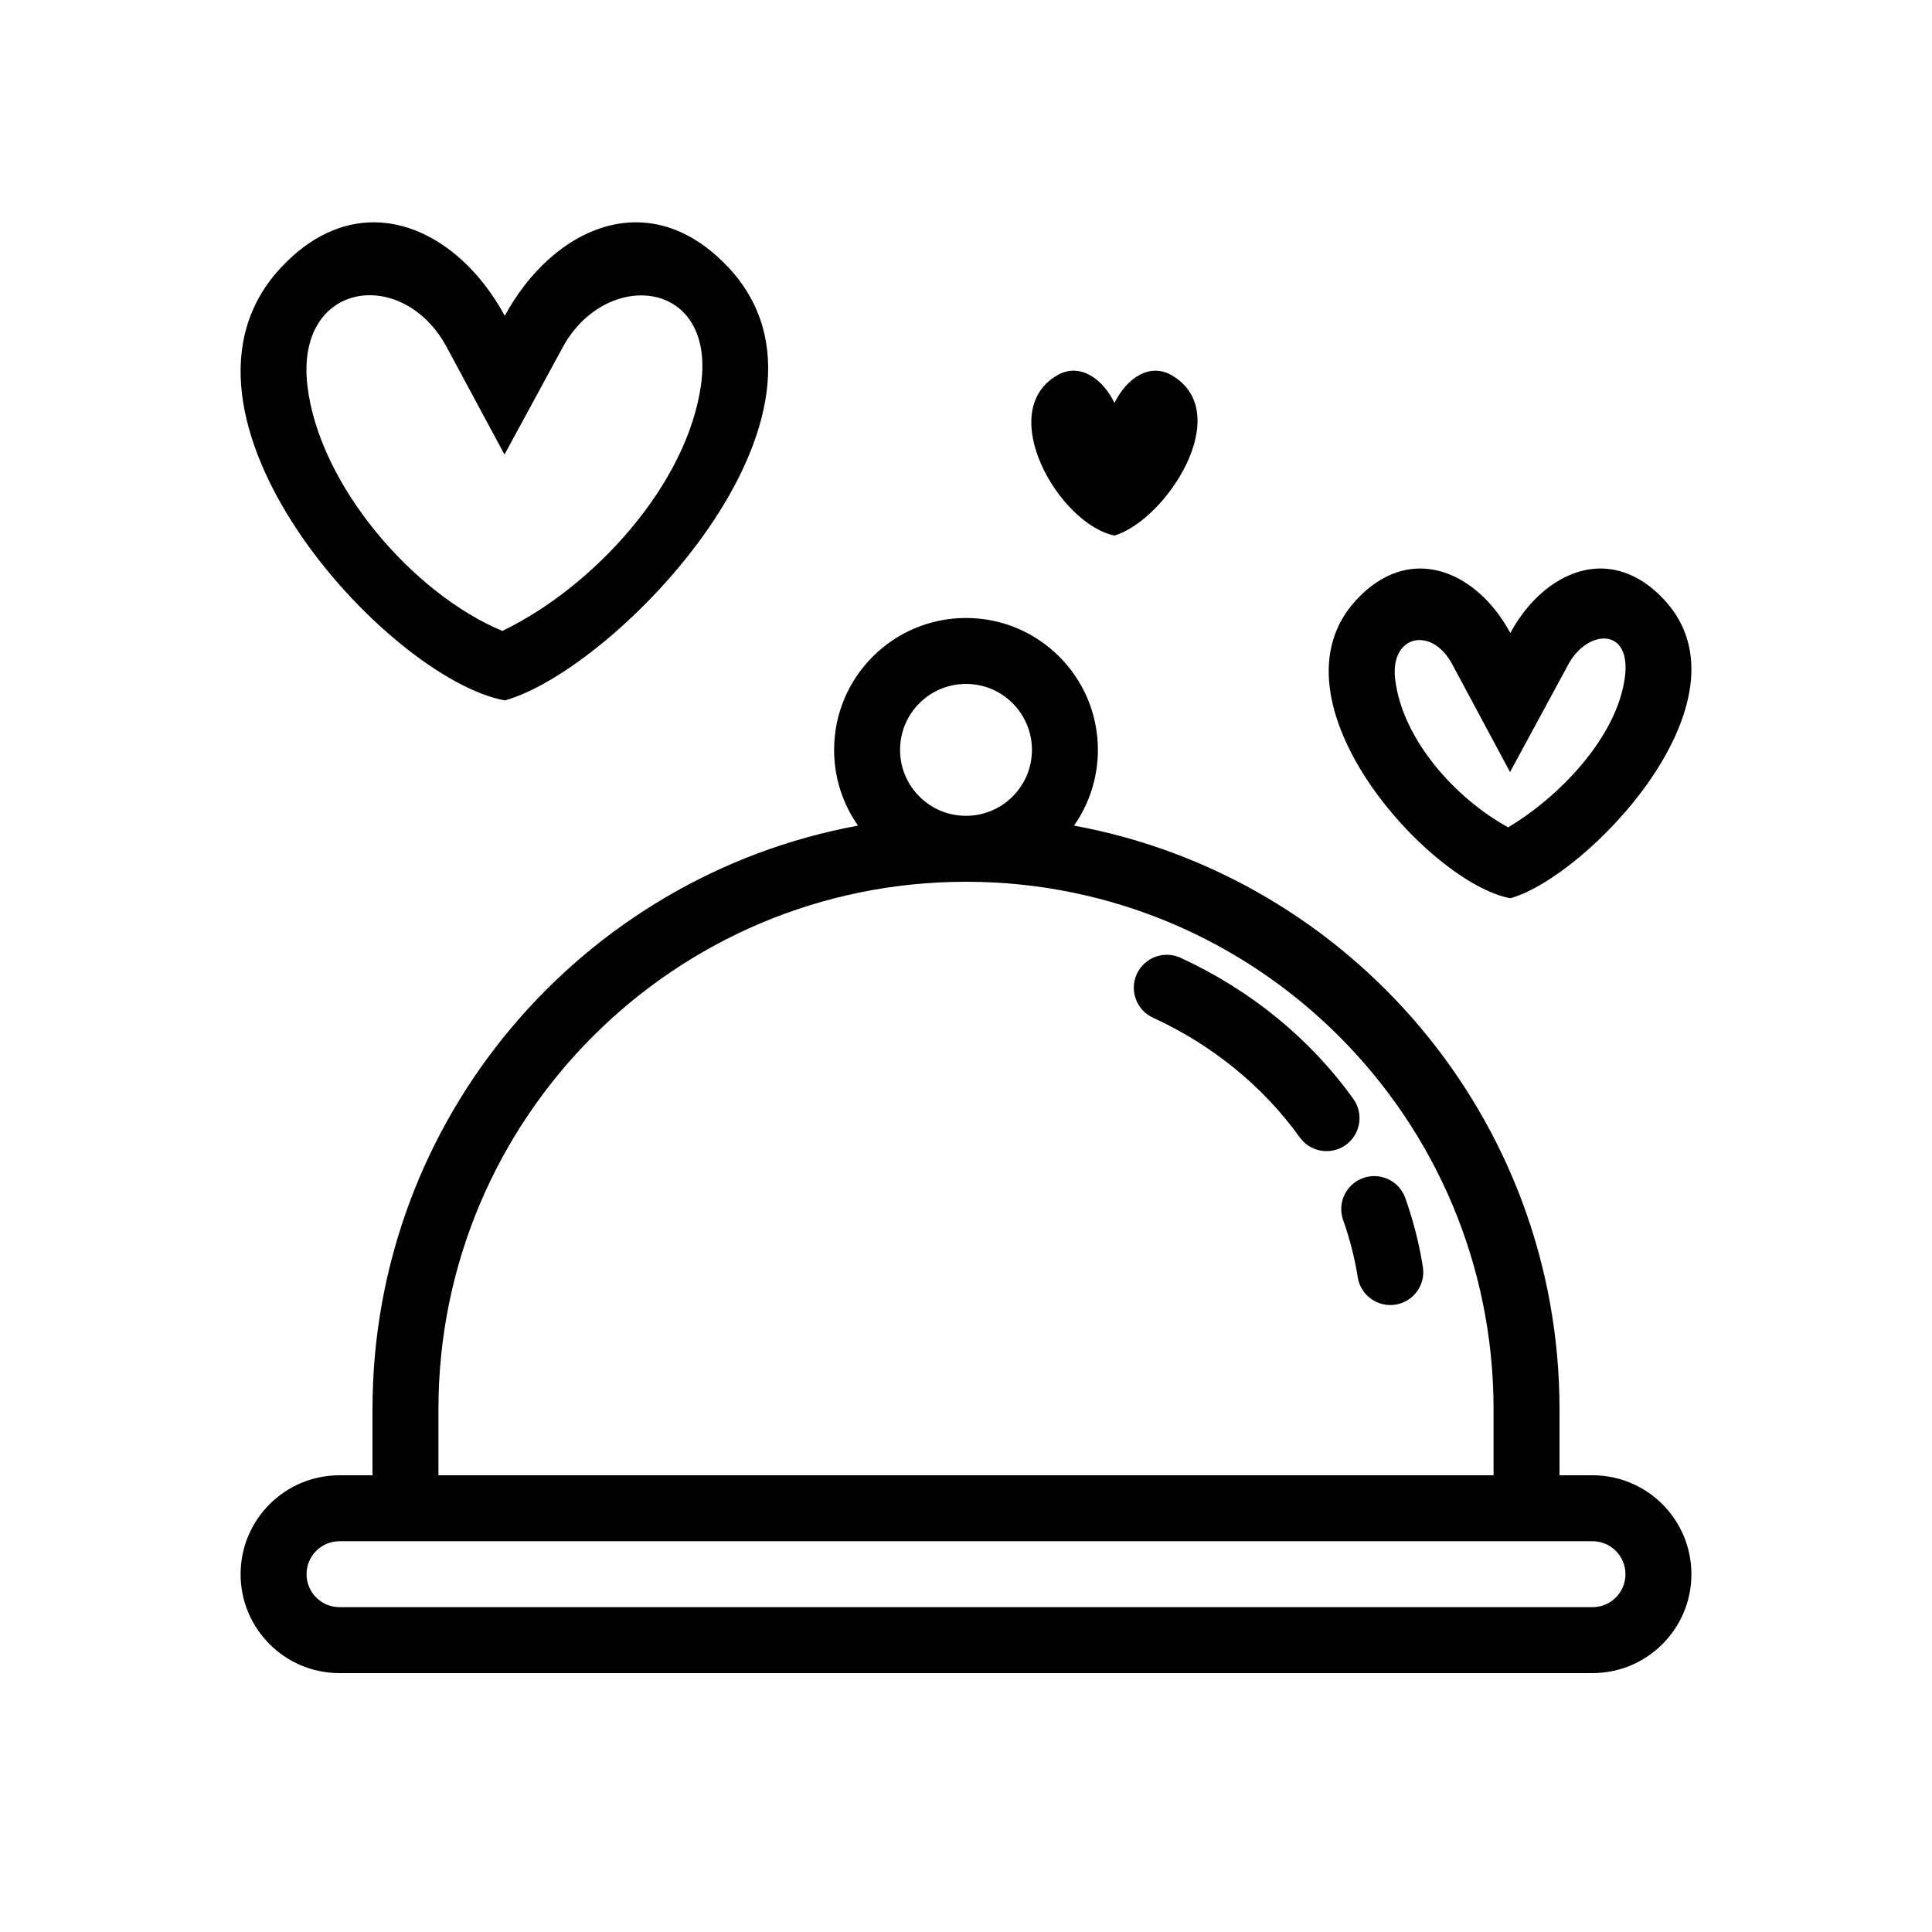<?xml version="1.0" encoding="UTF-8" standalone="no"?>
<!DOCTYPE svg PUBLIC "-//W3C//DTD SVG 1.1//EN" "http://www.w3.org/Graphics/SVG/1.1/DTD/svg11.dtd">
<svg width="100%" height="100%" viewBox="0 0 30 30" version="1.1" xmlns="http://www.w3.org/2000/svg" xmlns:xlink="http://www.w3.org/1999/xlink" xml:space="preserve" xmlns:serif="http://www.serif.com/" style="fill-rule:evenodd;clip-rule:evenodd;stroke-linejoin:round;stroke-miterlimit:2;">
    <g transform="matrix(1,0,0,1,0,-35.454)">
        <g id="meal-icon" transform="matrix(1,0,0,1,0,35.454)">
            <rect x="0" y="0" width="30" height="30" style="fill:none;"/>
            <g id="noun-food-6548362.svg" transform="matrix(0.256,5.20417e-18,4.33681e-17,0.256,15,17.916)">
                <g transform="matrix(1,0,0,1,-50,-62.5)">
                    <path d="M8.438,8.758C12.071,4.858 16.313,5.463 19.411,8.279C20.424,9.2 21.316,10.359 22.023,11.674C22.736,10.36 23.63,9.203 24.643,8.282C27.746,5.464 31.973,4.857 35.609,8.758C43.828,17.578 28.762,33.145 22.023,35C14.832,33.661 0.218,17.578 8.438,8.758ZM21.873,30.785C16.469,28.529 10.764,21.943 10.054,15.922C9.303,9.551 15.855,8.65 18.5,13.568L22.006,20.085L25.538,13.583C28.13,8.812 34.784,9.395 33.936,15.792C33.125,21.903 27.389,28.136 21.873,30.785Z"/>
                    <path d="M60.362,51.593C60.824,50.589 62.011,50.15 63.015,50.612C67.259,52.564 70.874,55.517 73.495,59.173C74.138,60.071 73.932,61.321 73.035,61.964C72.137,62.608 70.888,62.402 70.244,61.504C68.043,58.434 64.982,55.92 61.343,54.245C60.339,53.784 59.9,52.596 60.362,51.593Z" style="fill-rule:nonzero;"/>
                    <path d="M76.646,65.183C76.276,64.142 75.132,63.598 74.092,63.969C73.051,64.338 72.507,65.482 72.877,66.523C73.28,67.655 73.575,68.814 73.762,69.989C73.935,71.08 74.96,71.823 76.051,71.65C77.142,71.477 77.886,70.452 77.712,69.361C77.487,67.943 77.13,66.545 76.646,65.183Z" style="fill-rule:nonzero;"/>
                    <path d="M58,38C58,39.71 57.464,41.294 56.55,42.594C73.305,45.674 86,60.355 86,78L86,82L88,82C91.314,82 94,84.686 94,88C94,91.314 91.314,94 88,94L12,94C8.686,94 6,91.314 6,88C6,84.686 8.686,82 12,82L14,82L14,78C14,60.355 26.695,45.674 43.45,42.594C42.536,41.294 42,39.71 42,38C42,33.582 45.582,30 50,30C54.418,30 58,33.582 58,38ZM50,42C52.209,42 54,40.209 54,38C54,35.791 52.209,34 50,34C47.791,34 46,35.791 46,38C46,40.209 47.791,42 50,42ZM18,78C18,60.327 32.327,46 50,46C67.673,46 82,60.327 82,78L82,82L18,82L18,78ZM12,86C10.895,86 10,86.895 10,88C10,89.105 10.895,90 12,90L88,90C89.105,90 90,89.105 90,88C90,86.895 89.105,86 88,86L12,86Z"/>
                    <path d="M80.226,27.815C78.236,26.575 75.804,26.611 73.676,28.902C68.025,34.985 78.072,46.077 83.016,47C87.649,45.721 98.007,34.985 92.356,28.902C90.226,26.61 87.801,26.574 85.811,27.817C84.702,28.509 83.728,29.597 83.016,30.913C82.31,29.596 81.337,28.507 80.226,27.815ZM82.883,42.697C85.908,40.908 89.479,37.28 89.966,33.592C90.371,30.53 87.695,30.672 86.533,32.818L82.999,39.345L79.491,32.803C78.236,30.463 75.717,31.048 76.029,33.699C76.461,37.374 79.694,40.947 82.883,42.697Z"/>
                    <path d="M59.007,16.956C58.266,15.435 56.877,14.521 55.565,15.262C51.69,17.452 55.63,24.306 59.007,25C62.179,24.037 66.374,17.522 62.465,15.271C61.151,14.514 59.759,15.429 59.007,16.956Z" style="fill-rule:nonzero;"/>
                </g>
            </g>
        </g>
    </g>
</svg>
